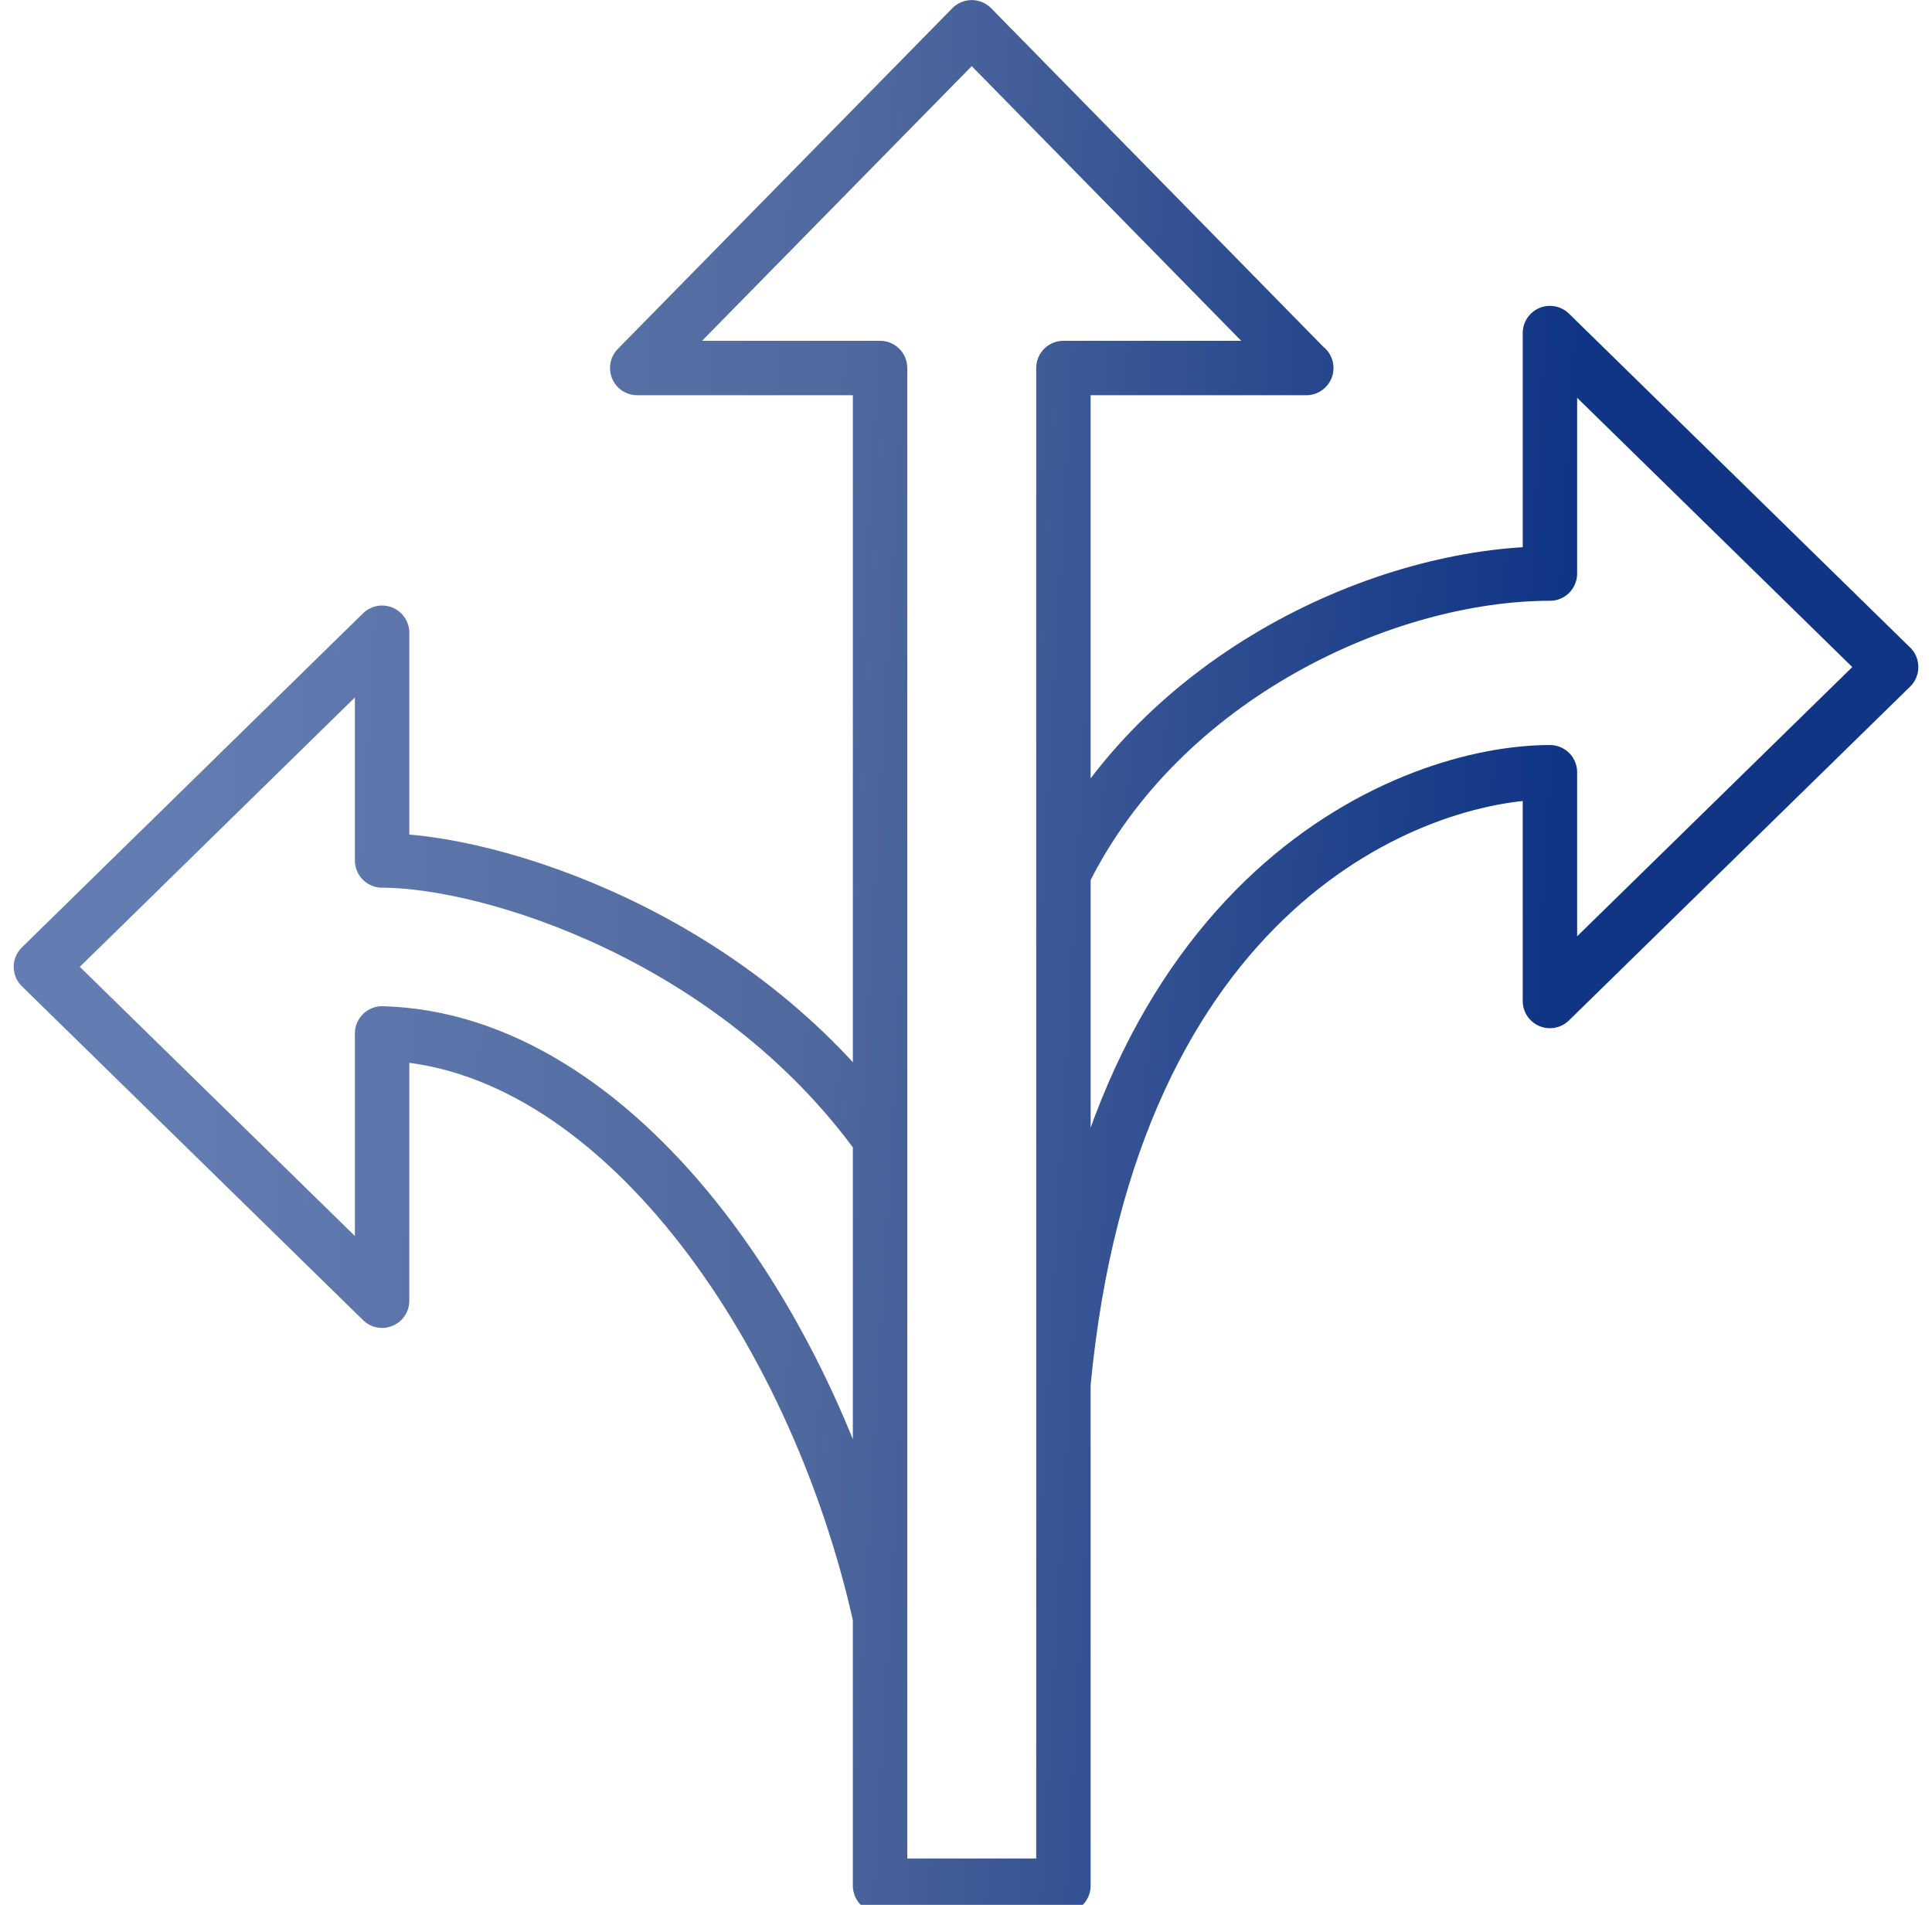<svg width="71" height="70" fill="none" xmlns="http://www.w3.org/2000/svg"><g clip-path="url(#a)"><path d="M48.005 13.524H39.08v55.773h-6.738V13.524h-8.925L35.711 1.003l12.284 12.52h.01Zm21.49 10.984L56.959 12.24v8.838c-6.006 0-14.274 3.72-17.878 11.021v18.745c1.727-18.248 12.876-22.465 17.878-22.465v8.406l12.538-12.268v-.009Zm-55.453 7.113v-8.369L1.504 35.53l12.538 12.269v-9.822c8.577.225 15.907 10.693 18.3 21.452V41.837c-5.396-7.488-14.377-10.216-18.3-10.216Z" stroke="url(#b)" stroke-width="2" stroke-miterlimit="10" stroke-linejoin="round"/></g><defs><linearGradient id="b" x1="7.445" y1="16.967" x2="71.697" y2="20.573" gradientUnits="userSpaceOnUse"><stop stop-color="#637CB2"/><stop offset=".371" stop-color="#4F689E"/><stop offset=".781" stop-color="#103585"/></linearGradient><clipPath id="a"><path fill="#fff" transform="translate(.5)" d="M0 0h70v70H0z"/></clipPath></defs></svg>